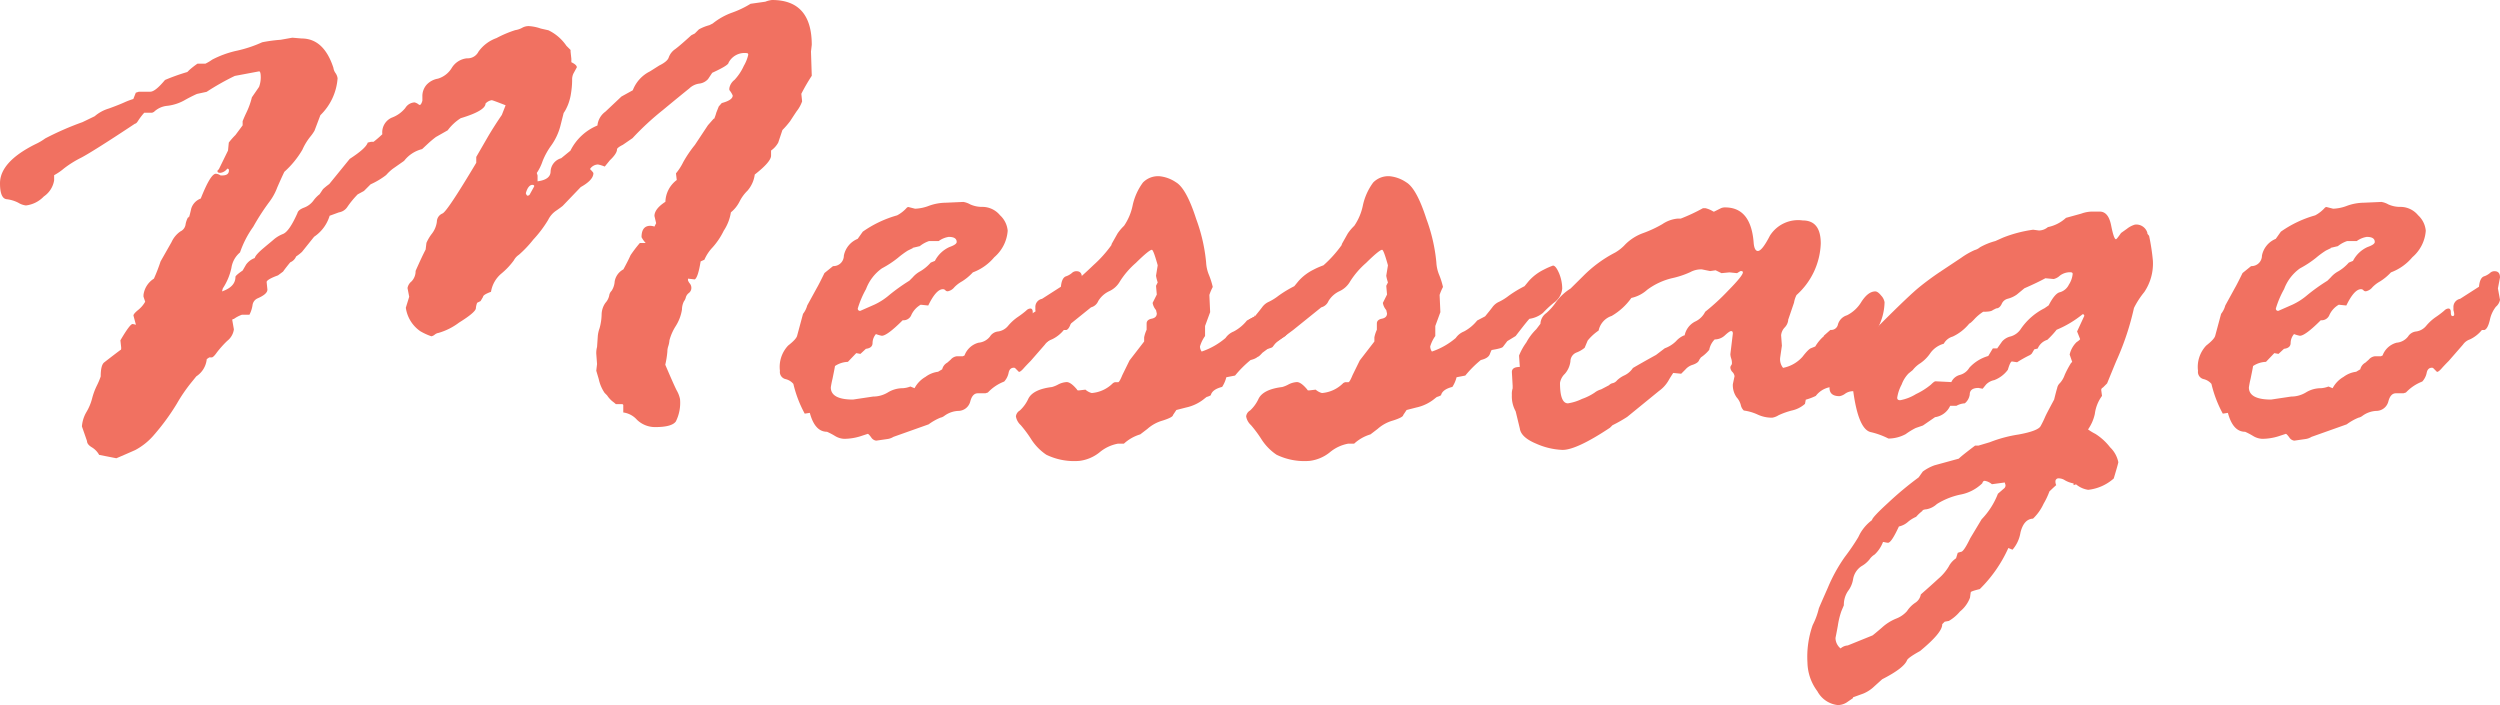 <svg xmlns="http://www.w3.org/2000/svg" width="191.65" height="54.05" viewBox="0 0 191.65 54.05">
  <g id="index-message-ttl_v2" transform="translate(-4.07 -0.01)">
    <path id="パス_92" data-name="パス 92" d="M14.53,7.1l.19-.06h.87c.26,0,.63-.3,1.13-.9a15.9,15.9,0,0,1,1.71-.61l.13-.13a5.905,5.905,0,0,1,.65-.51h.61a3.638,3.638,0,0,0,.52-.31,7.562,7.562,0,0,1,1.92-.69,9.725,9.725,0,0,0,1.91-.64,11.508,11.508,0,0,1,1.41-.19l.9-.16.71.06c1.14,0,1.95.75,2.44,2.25a.872.872,0,0,0,.16.4.914.914,0,0,1,.16.4,4.375,4.375,0,0,1-1.32,2.83l-.45,1.19a3.523,3.523,0,0,1-.34.48,4.473,4.473,0,0,0-.59.98,7.045,7.045,0,0,1-1.38,1.69c-.13.26-.31.66-.55,1.21a4.3,4.3,0,0,1-.59,1.08,17.515,17.515,0,0,0-1.25,1.93,7.593,7.593,0,0,0-1.01,1.96,1.914,1.914,0,0,0-.66,1.19,4.611,4.611,0,0,1-.66,1.57l-.06.23c.69-.24,1.03-.61,1.03-1.12,0-.06.18-.23.55-.48l.26-.45a1.418,1.418,0,0,1,.67-.51c.04-.17.27-.42.67-.76s.68-.56.82-.69a2.554,2.554,0,0,1,.69-.4c.32-.14.68-.67,1.09-1.59.04-.17.21-.31.5-.42a1.581,1.581,0,0,0,.72-.53,2.317,2.317,0,0,1,.48-.5l.26-.39a5.073,5.073,0,0,1,.48-.39l1.57-1.93c.83-.54,1.29-.95,1.38-1.25l.26-.06h.19a8.612,8.612,0,0,0,.67-.58,1.233,1.233,0,0,1,.72-1.27,2.384,2.384,0,0,0,1.04-.74.883.883,0,0,1,.71-.43.793.793,0,0,1,.35.19h.06c.06,0,.13-.11.19-.32V7.41a1.321,1.321,0,0,1,.32-.9,1.54,1.54,0,0,1,.87-.47,1.855,1.855,0,0,0,1.06-.82,1.545,1.545,0,0,1,1.17-.74.924.924,0,0,0,.88-.51,2.9,2.9,0,0,1,1.38-1.04,8.449,8.449,0,0,1,1.44-.61,1.584,1.584,0,0,0,.53-.18,1.009,1.009,0,0,1,.5-.13,3.35,3.35,0,0,1,.93.19l.58.13a3.5,3.5,0,0,1,1.38,1.19l.32.32v.13l.06.55v.26q.42.2.42.39l-.23.42a1.017,1.017,0,0,0-.13.53c0,.2-.01.41-.03.61s-.05.4-.08.58a3.8,3.8,0,0,1-.13.51,3.016,3.016,0,0,1-.18.45,2.3,2.3,0,0,1-.23.4L47.02,9.7a4.57,4.57,0,0,1-.69,1.46,5.481,5.481,0,0,0-.66,1.19,3.742,3.742,0,0,1-.45.92l.06.19v.45c.67-.09,1-.34,1-.77a1.1,1.1,0,0,1,.81-1l.71-.58a4.023,4.023,0,0,1,2.07-1.93,1.484,1.484,0,0,1,.61-1.06l1.23-1.16.87-.48A2.683,2.683,0,0,1,53.9,5.48l.71-.45c.43-.21.67-.42.73-.63a1.29,1.29,0,0,1,.5-.63c.28-.21.69-.57,1.23-1.06l.26-.13.32-.32a3.611,3.611,0,0,1,.8-.32l.26-.13A5.094,5.094,0,0,1,60.16.99,7.428,7.428,0,0,0,61.61.3L62.74.14a2,2,0,0,1,.51-.13c2.04,0,3.05,1.15,3.05,3.44l-.06.51.06,1.86a14.43,14.43,0,0,0-.8,1.38l.06.58a2.567,2.567,0,0,1-.42.76c-.28.42-.44.67-.5.76a6.759,6.759,0,0,1-.59.68l-.32.96a1.815,1.815,0,0,1-.55.61v.39c0,.32-.42.8-1.25,1.45a2.35,2.35,0,0,1-.56,1.24,3.088,3.088,0,0,0-.61.84,2.594,2.594,0,0,1-.66.82,3.522,3.522,0,0,1-.55,1.41,5.5,5.5,0,0,1-.85,1.27,3.215,3.215,0,0,0-.63.95l-.29.13c-.13.81-.28,1.28-.45,1.38l-.52-.06v.13a.815.815,0,0,0,.13.23.526.526,0,0,1,.13.35.491.491,0,0,1-.19.39.645.645,0,0,0-.23.32.774.774,0,0,1-.15.32,1.425,1.425,0,0,0-.15.63,3.336,3.336,0,0,1-.48,1.27,3.824,3.824,0,0,0-.48,1.09,1.921,1.921,0,0,1-.1.48,1.32,1.32,0,0,0-.06.39,7.045,7.045,0,0,1-.16,1c.41.96.7,1.62.87,1.96a2.206,2.206,0,0,1,.26.67,3.183,3.183,0,0,1-.32,1.72c-.21.29-.74.43-1.58.43a1.99,1.99,0,0,1-1.4-.56,1.7,1.7,0,0,0-1.05-.56v-.58l-.06-.06h-.51a3.2,3.2,0,0,0-.27-.22,2,2,0,0,1-.4-.45l-.19-.19a2.976,2.976,0,0,1-.45-1.06l-.19-.64.06-.51-.06-.8a1.732,1.732,0,0,1,.06-.51l.06-.87a2.4,2.4,0,0,1,.13-.56,4.2,4.2,0,0,0,.16-1.03,1.6,1.6,0,0,1,.29-.92,1.224,1.224,0,0,0,.29-.55.619.619,0,0,1,.18-.37,1.45,1.45,0,0,0,.24-.72,1.3,1.3,0,0,1,.67-.93c.21-.39.4-.75.55-1.09a10.167,10.167,0,0,1,.71-.93h.45a1.951,1.951,0,0,1-.32-.45c0-.58.23-.87.67-.87a1.1,1.1,0,0,1,.32.06l.13-.26-.13-.55c0-.36.28-.73.84-1.09a2.158,2.158,0,0,1,.87-1.67l-.06-.51a4.256,4.256,0,0,0,.55-.85,9.173,9.173,0,0,1,.9-1.33l1-1.51.45-.51s0,.03.02.02a.528.528,0,0,0,.06-.13,2.742,2.742,0,0,0,.11-.34l.19-.48.23-.26c.56-.15.84-.34.84-.58a1.759,1.759,0,0,0-.26-.42V6.78a1.031,1.031,0,0,1,.39-.64,3.894,3.894,0,0,0,.72-1.08,2.985,2.985,0,0,0,.34-.85c0-.09-.04-.13-.13-.13a1.374,1.374,0,0,0-1.38.74c0,.13-.42.39-1.25.77l-.32.48a1.058,1.058,0,0,1-.68.35,1.366,1.366,0,0,0-.76.37c-.31.25-.99.8-2.04,1.67a21.137,21.137,0,0,0-2.31,2.14l-.74.51c-.3.15-.45.27-.45.35,0,.21-.18.49-.55.84l-.39.48a2.692,2.692,0,0,0-.52-.16.745.745,0,0,0-.61.35c.17.17.26.28.26.32,0,.34-.32.7-.97,1.06L47.2,15.8s-.2.16-.48.35a1.814,1.814,0,0,0-.63.72,9.045,9.045,0,0,1-1.14,1.51,8.618,8.618,0,0,1-1.1,1.16,1.2,1.2,0,0,0-.39.43,5.488,5.488,0,0,1-.94,1,2.3,2.3,0,0,0-.81,1.41c-.41.15-.61.28-.61.39l-.19.32-.26.13a1.428,1.428,0,0,0-.1.43c-.02.2-.45.57-1.29,1.09a4.825,4.825,0,0,1-1.57.79.605.605,0,0,0-.29.13.587.587,0,0,1-.26.13,4.616,4.616,0,0,1-.85-.39,2.628,2.628,0,0,1-1.11-1.8l.26-.84-.13-.67a.847.847,0,0,1,.31-.51,1.126,1.126,0,0,0,.31-.8c.34-.77.6-1.32.77-1.64l.06-.51a3.394,3.394,0,0,1,.43-.72,1.88,1.88,0,0,0,.37-.9.69.69,0,0,1,.42-.63c.24-.08,1.1-1.38,2.6-3.89v-.45l.93-1.61c.28-.47.62-1.01,1.03-1.61l.29-.74c-.66-.26-1.02-.39-1.06-.39a.818.818,0,0,0-.48.26c0,.36-.63.74-1.9,1.12a3.736,3.736,0,0,0-1,.93l-.9.51a7.611,7.611,0,0,0-.61.51l-.45.42a2.5,2.5,0,0,0-1.38.9l-.87.61a3.6,3.6,0,0,0-.51.48,5.924,5.924,0,0,1-1.19.71l-.51.51-.48.26a7.151,7.151,0,0,0-.77.93.954.954,0,0,1-.67.45l-.71.26a2.971,2.971,0,0,1-1.19,1.61l-.93,1.16a3.5,3.5,0,0,1-.45.35.827.827,0,0,1-.45.45c-.28.34-.46.58-.55.71l-.39.29c-.58.21-.87.39-.87.51l.06.58c0,.24-.26.46-.77.68a.653.653,0,0,0-.37.51,2.358,2.358,0,0,1-.24.74h-.58a2.443,2.443,0,0,0-.61.32.194.194,0,0,0-.13.06l.13.74a1.344,1.344,0,0,1-.51.88,7.942,7.942,0,0,0-.79.88c-.18.26-.32.39-.4.39h-.19l-.19.13a1.781,1.781,0,0,1-.8,1.32l-.39.48a12.259,12.259,0,0,0-1.1,1.61,17.15,17.15,0,0,1-1.71,2.35,4.943,4.943,0,0,1-1.48,1.21c-.45.2-.93.41-1.45.63l-1.32-.26a1.556,1.556,0,0,0-.56-.58c-.25-.15-.37-.31-.37-.48l-.39-1.12a2.538,2.538,0,0,1,.35-1.11,3.973,3.973,0,0,0,.43-1.03,5.143,5.143,0,0,1,.37-1,5.488,5.488,0,0,0,.29-.69q0-.87.27-1.08c.18-.14.59-.46,1.24-.95.04,0,.06-.04.06-.13v-.06l-.06-.55c.49-.84.8-1.25.93-1.25a1.177,1.177,0,0,1,.26.06l-.19-.71c0-.09.12-.23.35-.42a2.185,2.185,0,0,0,.55-.64l-.13-.39v-.13a1.731,1.731,0,0,1,.8-1.25,13.421,13.421,0,0,0,.51-1.32l.84-1.48a2.013,2.013,0,0,1,.68-.82.687.687,0,0,0,.39-.5,1.719,1.719,0,0,1,.23-.64c0,.11.02.11.05.02s.09-.31.16-.63a1.194,1.194,0,0,1,.73-.77c.5-1.26.88-1.9,1.16-1.9a.75.75,0,0,1,.36.13h.13q.51,0,.51-.39c0-.09-.04-.13-.13-.13a.773.773,0,0,1-.52.32c-.16,0-.23-.04-.23-.13a.167.167,0,0,1,.1-.13l.71-1.45.06-.61a5.576,5.576,0,0,1,.51-.58l.55-.74V9.3s.1-.26.29-.66a5.907,5.907,0,0,0,.42-1.17l.55-.8a2.144,2.144,0,0,0,.13-.71c0-.32-.04-.48-.13-.48l-1.86.35a19.378,19.378,0,0,0-2.16,1.22l-.74.16s-.33.14-.86.43a3.544,3.544,0,0,1-1.39.48,1.69,1.69,0,0,0-1.05.47l-.13.06h-.61a4.746,4.746,0,0,0-.48.63c-.09.14-.16.21-.23.21-2.17,1.44-3.54,2.3-4.11,2.6a7.946,7.946,0,0,0-1.32.82,4.474,4.474,0,0,1-.77.53v.39a1.846,1.846,0,0,1-.79,1.24,2.264,2.264,0,0,1-1.37.69,1.438,1.438,0,0,1-.59-.21,2.624,2.624,0,0,0-.9-.27c-.33-.04-.5-.45-.5-1.22,0-1.09.9-2.09,2.7-2.99a4.446,4.446,0,0,0,.77-.45A22.842,22.842,0,0,1,10.4,9.37l.93-.45a2.932,2.932,0,0,1,1.08-.59c.5-.18.9-.34,1.19-.47a5.461,5.461,0,0,1,.69-.26l.19-.48ZM44.7,14.88l.32-.58v-.06a.158.158,0,0,0-.13-.06c-.21,0-.39.21-.51.64.04.13.09.19.13.19a.2.2,0,0,0,.19-.13Z" fill="#f17161"/>
    <path id="パス_93" data-name="パス 93" d="M67.25,20.96l.68-.55a.8.8,0,0,0,.83-.8,1.751,1.751,0,0,1,1.06-1.29l.39-.55a8.615,8.615,0,0,1,2.63-1.25,2.619,2.619,0,0,0,.74-.58.194.194,0,0,1,.13-.06l.51.13a3.269,3.269,0,0,0,1.08-.23,3.926,3.926,0,0,1,1.27-.23l1.35-.06a1.59,1.59,0,0,1,.53.19,2.225,2.225,0,0,0,.98.19,1.751,1.751,0,0,1,1.3.64,1.827,1.827,0,0,1,.59,1.19,2.95,2.95,0,0,1-1.03,2.03,3.916,3.916,0,0,1-1.64,1.16,4.093,4.093,0,0,1-.83.69,2.5,2.5,0,0,0-.59.45.856.856,0,0,1-.5.31.227.227,0,0,1-.19-.08.241.241,0,0,0-.19-.08c-.34,0-.72.42-1.12,1.25l-.58-.06a1.757,1.757,0,0,0-.71.77.646.646,0,0,1-.67.42c-.79.79-1.33,1.19-1.6,1.19a2.473,2.473,0,0,1-.45-.13,1.073,1.073,0,0,0-.26.68q0,.39-.51.45l-.42.39-.32-.06-.64.67a1.893,1.893,0,0,0-.99.32c-.04.26-.11.58-.19.98a6.683,6.683,0,0,0-.13.66c0,.62.57.93,1.7.93L71,30.41a2.181,2.181,0,0,0,1.14-.32,2.181,2.181,0,0,1,1.14-.32,1.927,1.927,0,0,0,.58-.13l.32.13a2.159,2.159,0,0,1,.84-.87,2.026,2.026,0,0,1,.96-.39l.32-.19a.786.786,0,0,1,.39-.51l.26-.23a.724.724,0,0,1,.48-.26h.45l.13-.06a1.572,1.572,0,0,1,1.08-.98,1.232,1.232,0,0,0,.87-.47.833.833,0,0,1,.63-.39,1.2,1.2,0,0,0,.76-.43,3.641,3.641,0,0,1,.76-.69,6.819,6.819,0,0,0,.63-.48.486.486,0,0,1,.31-.16c.13,0,.19.1.19.29s.04.29.13.29.13-.04.13-.13a1.1,1.1,0,0,0-.06-.32v-.23a.629.629,0,0,1,.51-.64l1.45-.93c.04-.45.17-.71.37-.79a1.38,1.38,0,0,0,.47-.26.491.491,0,0,1,.35-.14q.42,0,.42.48l-.16.84.16.87a.907.907,0,0,1-.31.53,2.412,2.412,0,0,0-.47,1.03c-.11.46-.25.71-.42.76h-.19a2.6,2.6,0,0,1-.92.72,1.061,1.061,0,0,0-.53.4l-1.09,1.25c-.21.21-.4.41-.55.58s-.27.26-.35.26l-.26-.26a.158.158,0,0,0-.13-.06c-.21,0-.35.13-.4.39a1.383,1.383,0,0,1-.34.67,3.381,3.381,0,0,0-1.25.84l-.19.06h-.58c-.28,0-.47.21-.58.63a.955.955,0,0,1-.92.72,1.944,1.944,0,0,0-1.08.39.716.716,0,0,1-.29.13,4.21,4.21,0,0,0-.9.51l-2.7.96a1.181,1.181,0,0,1-.42.16l-.9.13a.534.534,0,0,1-.39-.26c-.13-.17-.21-.26-.26-.26l-.58.19a4.223,4.223,0,0,1-1.22.19,1.446,1.446,0,0,1-.71-.22,5.409,5.409,0,0,0-.61-.32c-.62,0-1.06-.48-1.32-1.45l-.39.06a9.132,9.132,0,0,1-.87-2.28,1.118,1.118,0,0,0-.61-.37.563.563,0,0,1-.42-.63,2.383,2.383,0,0,1,.63-1.94c.42-.33.65-.58.69-.76l.45-1.67a1.751,1.751,0,0,0,.32-.64l.74-1.35c.09-.15.28-.52.58-1.13Zm6.8-1.93-.39.19a6.935,6.935,0,0,0-.76.56,7.688,7.688,0,0,1-1.22.8,3.408,3.408,0,0,0-1.22,1.59,7.3,7.3,0,0,0-.63,1.48.165.165,0,0,0,.19.19l1.09-.48a4.952,4.952,0,0,0,1.14-.74,14.492,14.492,0,0,1,1.53-1.09l.26-.26a2.043,2.043,0,0,1,.59-.47,3.263,3.263,0,0,0,.79-.66l.32-.13a2.332,2.332,0,0,1,1.11-1.06c.37-.13.56-.26.56-.39,0-.26-.2-.39-.61-.39a1.745,1.745,0,0,0-.77.32h-.74a2.3,2.3,0,0,0-.71.39l-.55.13Z" fill="#f17161"/>
    <path id="パス_94" data-name="パス 94" d="M89.29,18.71l.45-.8a3.652,3.652,0,0,1,.5-.59,4.3,4.3,0,0,0,.66-1.57A4.562,4.562,0,0,1,91.69,14a1.622,1.622,0,0,1,1.27-.48,2.732,2.732,0,0,1,1.27.47c.52.31,1.04,1.25,1.54,2.81a13.041,13.041,0,0,1,.76,3.31,2.882,2.882,0,0,0,.22.98,5.961,5.961,0,0,1,.29.92,3.959,3.959,0,0,0-.26.61l.06,1.32L96.45,25v.77a2.63,2.63,0,0,0-.39.8.674.674,0,0,0,.13.39,5.561,5.561,0,0,0,1.83-1.04,1.388,1.388,0,0,1,.63-.5,3.238,3.238,0,0,0,1.01-.84l.61-.32c.21-.26.4-.49.55-.69a1.267,1.267,0,0,1,.53-.43,4.005,4.005,0,0,0,.72-.45,8.9,8.9,0,0,1,1.22-.74l.32-.39a3.758,3.758,0,0,1,1.14-.87,5.742,5.742,0,0,1,.72-.32c.15,0,.3.2.47.59a3.139,3.139,0,0,1,.24,1.17,1.483,1.483,0,0,1-.63,1.08,8.279,8.279,0,0,0-.85.79,2.111,2.111,0,0,1-1.03.45c-.04.02-.4.46-1.06,1.32l-.64.39-.32.42c-.04.09-.33.17-.87.26-.02,0-.07.11-.15.32s-.31.36-.69.45a8.382,8.382,0,0,0-1.19,1.19l-.67.13a2.462,2.462,0,0,1-.32.74c-.51.13-.8.34-.87.64a1.142,1.142,0,0,1-.32.13l-.13.1a3.314,3.314,0,0,1-1.45.71l-.74.19-.26.39c0,.11-.26.25-.79.42a2.969,2.969,0,0,0-1.17.64l-.55.42a3.188,3.188,0,0,0-1.25.71h-.45a3.049,3.049,0,0,0-1.41.66,3.053,3.053,0,0,1-1.54.66,4.9,4.9,0,0,1-2.55-.47,4.063,4.063,0,0,1-1.14-1.16,9.44,9.44,0,0,0-.82-1.11,1.159,1.159,0,0,1-.37-.67.6.6,0,0,1,.3-.45,2.817,2.817,0,0,0,.66-.92c.24-.46.83-.76,1.8-.88a2.13,2.13,0,0,0,.47-.19,1.6,1.6,0,0,1,.66-.19c.21,0,.48.19.8.58,0,.04.04.06.13.06l.51-.06a1.181,1.181,0,0,0,.48.26,2.582,2.582,0,0,0,1.64-.77l.13-.06h.26c.06,0,.17-.18.32-.55l.55-1.12,1.12-1.45v-.32a2.561,2.561,0,0,1,.19-.58v-.48c0-.19.13-.32.39-.37s.39-.19.39-.4l-.06-.26a1.126,1.126,0,0,1-.26-.55l.32-.64-.06-.67.13-.26a3.409,3.409,0,0,1-.13-.51l.13-.8s-.06-.23-.18-.61-.21-.58-.27-.58c-.13,0-.54.33-1.22,1a6.435,6.435,0,0,0-1.22,1.41,1.8,1.8,0,0,1-.82.76,1.95,1.95,0,0,0-.85.76.817.817,0,0,1-.55.48l-2.16,1.74L83.2,27.05c-.17.19-.28.29-.32.29-.79,0-1.19-.44-1.19-1.32a4.691,4.691,0,0,1,.48-1.51c.15-.09.26-.15.34-.19s.11-.07.11-.1-.02-.03-.06-.03l.19.13h.06a9.444,9.444,0,0,1,1.54-.93,1.3,1.3,0,0,0,.64-.71l1.35-.96c.34-.26.87-.73,1.58-1.41a9.209,9.209,0,0,0,1.35-1.51Z" fill="#f17161"/>
    <path id="パス_95" data-name="パス 95" d="M106.94,18.71l.45-.8a3.652,3.652,0,0,1,.5-.59,4.3,4.3,0,0,0,.66-1.57,4.562,4.562,0,0,1,.79-1.75,1.622,1.622,0,0,1,1.27-.48,2.732,2.732,0,0,1,1.27.47c.52.31,1.04,1.25,1.54,2.81a13.041,13.041,0,0,1,.76,3.31,2.882,2.882,0,0,0,.22.98,5.961,5.961,0,0,1,.29.92,3.959,3.959,0,0,0-.26.61l.06,1.32L114.1,25v.77a2.63,2.63,0,0,0-.39.8.674.674,0,0,0,.13.39,5.561,5.561,0,0,0,1.83-1.04,1.388,1.388,0,0,1,.63-.5,3.238,3.238,0,0,0,1.01-.84l.61-.32c.21-.26.4-.49.55-.69a1.267,1.267,0,0,1,.53-.43,4.005,4.005,0,0,0,.72-.45,8.9,8.9,0,0,1,1.22-.74l.32-.39a3.758,3.758,0,0,1,1.14-.87,5.742,5.742,0,0,1,.72-.32c.15,0,.3.2.47.59a3.139,3.139,0,0,1,.24,1.17,1.483,1.483,0,0,1-.63,1.08,8.279,8.279,0,0,0-.85.79,2.111,2.111,0,0,1-1.03.45c-.04.02-.4.46-1.06,1.32l-.64.39-.32.42c-.04.09-.33.17-.87.26-.02,0-.07.11-.15.32s-.31.36-.69.45a8.382,8.382,0,0,0-1.19,1.19l-.67.13a2.462,2.462,0,0,1-.32.74c-.51.13-.8.34-.87.64a1.142,1.142,0,0,1-.32.13l-.13.1a3.314,3.314,0,0,1-1.45.71l-.74.19-.26.39c0,.11-.26.25-.79.42a2.969,2.969,0,0,0-1.17.64l-.55.42a3.188,3.188,0,0,0-1.25.71h-.45a3.049,3.049,0,0,0-1.41.66,3.053,3.053,0,0,1-1.54.66,4.9,4.9,0,0,1-2.55-.47,4.063,4.063,0,0,1-1.14-1.16,9.44,9.44,0,0,0-.82-1.11,1.159,1.159,0,0,1-.37-.67.6.6,0,0,1,.3-.45,2.817,2.817,0,0,0,.66-.92c.24-.46.83-.76,1.8-.88a2.13,2.13,0,0,0,.47-.19,1.6,1.6,0,0,1,.66-.19c.21,0,.48.19.8.58,0,.04.04.06.13.06l.51-.06a1.181,1.181,0,0,0,.48.26,2.582,2.582,0,0,0,1.64-.77l.13-.06h.26c.06,0,.17-.18.32-.55l.55-1.12,1.12-1.45v-.32a2.561,2.561,0,0,1,.19-.58v-.48c0-.19.13-.32.39-.37s.39-.19.39-.4l-.06-.26a1.126,1.126,0,0,1-.26-.55l.32-.64-.06-.67.13-.26a3.409,3.409,0,0,1-.13-.51l.13-.8s-.06-.23-.18-.61-.21-.58-.27-.58c-.13,0-.54.33-1.22,1a6.435,6.435,0,0,0-1.22,1.41,1.8,1.8,0,0,1-.82.76,1.95,1.95,0,0,0-.85.76.817.817,0,0,1-.55.48l-2.16,1.74-2.35,1.74c-.17.19-.28.29-.32.29-.79,0-1.19-.44-1.19-1.32a4.691,4.691,0,0,1,.48-1.51c.15-.09.26-.15.34-.19s.11-.07.11-.1-.02-.03-.06-.03l.19.13h.06a9.444,9.444,0,0,1,1.54-.93,1.3,1.3,0,0,0,.64-.71l1.35-.96c.34-.26.87-.73,1.58-1.41a9.209,9.209,0,0,0,1.35-1.51Z" fill="#f17161"/>
    <path id="パス_96" data-name="パス 96" d="M143.88,25.75l.51-.45a.526.526,0,0,0,.58-.43,1.024,1.024,0,0,1,.69-.69,2.692,2.692,0,0,0,1.11-1.04c.34-.52.69-.79,1.06-.79.13,0,.28.11.45.32a.968.968,0,0,1,.26.51,4.386,4.386,0,0,1-.64,2.19l-.13.9-.23.42a1.4,1.4,0,0,0-.63.55,2.448,2.448,0,0,1-.75.71l-.32.45a1.476,1.476,0,0,0-.95.74.909.909,0,0,1-.67.58,1.766,1.766,0,0,0-.95.64,4.462,4.462,0,0,1-.77.29l-.06.32a2.216,2.216,0,0,1-1.01.51,5.722,5.722,0,0,0-1.03.37,1.284,1.284,0,0,1-.47.18,2.587,2.587,0,0,1-1.12-.24,3.677,3.677,0,0,0-1.06-.31.8.8,0,0,1-.23-.42,1.386,1.386,0,0,0-.32-.59,1.617,1.617,0,0,1-.29-1.01l.13-.61a.555.555,0,0,0-.16-.32.555.555,0,0,1-.16-.32.271.271,0,0,1,.06-.19.271.271,0,0,0,.06-.19,1.12,1.12,0,0,0-.06-.35,1.16,1.16,0,0,1-.06-.32l.19-1.58c0-.13-.04-.19-.13-.19s-.24.11-.47.32a1.137,1.137,0,0,1-.79.32,1.512,1.512,0,0,0-.42.8,3,3,0,0,1-.64.58l-.13.19c-.04.15-.2.27-.48.37a1.188,1.188,0,0,0-.58.37l-.32.32-.61-.06s-.16.23-.35.56a2.539,2.539,0,0,1-.74.82l-2.44,1.99a11.324,11.324,0,0,1-1.13.64l-.19.19c-1.71,1.14-2.93,1.7-3.63,1.7a5.465,5.465,0,0,1-2.03-.48c-.77-.32-1.19-.71-1.25-1.16l-.32-1.32a2.335,2.335,0,0,1-.29-1.25,1.366,1.366,0,0,1,.06-.51v-.19l-.06-1.06c0-.26.2-.39.61-.39l-.06-.87a4.622,4.622,0,0,1,.56-1.01,4.166,4.166,0,0,1,.76-1.01l.32-.42a1.06,1.06,0,0,1,.45-.82,4.373,4.373,0,0,0,.77-.88,4.033,4.033,0,0,1,1.09-1l.97-.96a9.723,9.723,0,0,1,2.45-1.8,3.321,3.321,0,0,0,.79-.64,3.715,3.715,0,0,1,1.35-.85,8.988,8.988,0,0,0,1.48-.69,2.5,2.5,0,0,1,1.14-.42h.26a13.927,13.927,0,0,0,1.71-.8h.19a2.01,2.01,0,0,1,.61.26h.06l.52-.26a.762.762,0,0,1,.32-.06q2,0,2.19,2.76c.04.39.15.58.32.58.21,0,.52-.39.92-1.17a2.557,2.557,0,0,1,2.52-1.17q1.38,0,1.38,1.77a5.559,5.559,0,0,1-1.86,3.95,1.978,1.978,0,0,0-.19.58l-.45,1.32v.06a.97.97,0,0,1-.27.53.991.991,0,0,0-.27.59l.06.8-.13.9a1.048,1.048,0,0,0,.22.8,2.669,2.669,0,0,0,1.49-.85q.465-.6.66-.66l.32-.13a3.131,3.131,0,0,1,.67-.8Zm-10.67,0a1.524,1.524,0,0,1,.79-1.08,1.607,1.607,0,0,0,.79-.76,16.755,16.755,0,0,0,1.75-1.61q1.14-1.155,1.14-1.41c0-.06-.04-.1-.13-.1h-.06l-.26.16-.58-.06-.61.06-.45-.22-.42.06-.64-.13a1.737,1.737,0,0,0-.88.21,6.881,6.881,0,0,1-1.42.47,5.242,5.242,0,0,0-1.88.88,2.65,2.65,0,0,1-1.22.63,4.831,4.831,0,0,1-1.51,1.38,1.5,1.5,0,0,0-1,1.12,3.843,3.843,0,0,0-.84.77l-.23.55a2.2,2.2,0,0,1-.64.37.731.731,0,0,0-.45.67,1.786,1.786,0,0,1-.43.96,1.225,1.225,0,0,0-.37.69c0,1.05.2,1.57.61,1.57a3.751,3.751,0,0,0,1.08-.34,4.251,4.251,0,0,0,.95-.47,1.465,1.465,0,0,1,.51-.26l.61-.32a.528.528,0,0,1,.29-.16.593.593,0,0,0,.32-.21,2.041,2.041,0,0,1,.58-.39,1.6,1.6,0,0,0,.64-.56c.36-.21.95-.55,1.77-1l.67-.51a2.373,2.373,0,0,0,.87-.55,1.667,1.667,0,0,1,.64-.45Z" fill="#f17161"/>
    <path id="パス_97" data-name="パス 97" d="M146.13,53.52l-.51.35a1.263,1.263,0,0,1-.67.19A2.022,2.022,0,0,1,143.39,53a3.775,3.775,0,0,1-.76-2.19,7.325,7.325,0,0,1,.4-2.88,5.591,5.591,0,0,0,.47-1.27q0-.03.69-1.59a12.323,12.323,0,0,1,1.3-2.36,16.355,16.355,0,0,0,1.03-1.51l.13-.26a3.358,3.358,0,0,1,.93-1.06c0-.13.41-.57,1.24-1.33a25.664,25.664,0,0,1,2.33-1.94l.32-.45a3.514,3.514,0,0,1,.9-.48l1.86-.51c.17-.17.59-.5,1.25-1h.26l.87-.26a10.148,10.148,0,0,1,2.2-.59c.99-.18,1.56-.4,1.69-.64a7.24,7.24,0,0,0,.34-.69c.09-.21.33-.66.7-1.35.09-.36.16-.65.23-.87a.684.684,0,0,1,.21-.39,1.781,1.781,0,0,0,.37-.63,7.424,7.424,0,0,1,.51-.95.053.053,0,0,0,.06-.06l-.19-.55a1.92,1.92,0,0,1,.53-.95q.27-.18.27-.24l-.23-.58.55-1.19c0-.09-.04-.13-.13-.13a7.991,7.991,0,0,1-1.99,1.19,7.084,7.084,0,0,1-.71.77,1.179,1.179,0,0,0-.74.67l-.26.06-.19.32a.6.6,0,0,1-.23.16,9.542,9.542,0,0,0-.9.51l-.39-.06c-.09,0-.19.21-.32.64a2.333,2.333,0,0,1-1.04.79,1.194,1.194,0,0,0-.63.34l-.26.32-.32-.06c-.45,0-.67.17-.67.51a1.059,1.059,0,0,1-.38.67,1.455,1.455,0,0,0-.64.19h-.48a1.5,1.5,0,0,1-1.16.87l-.93.64-.55.19a5.3,5.3,0,0,0-.77.47,2.827,2.827,0,0,1-1.32.34,5.948,5.948,0,0,0-1.38-.5c-.62-.16-1.06-1.21-1.32-3.13h-.06a1.041,1.041,0,0,0-.56.19.991.991,0,0,1-.43.19c-.51,0-.77-.21-.77-.64a1.837,1.837,0,0,1,1.09-1.9l.8-1,2.06-2.03c1.44-1.44,2.41-2.36,2.9-2.76s1.03-.8,1.61-1.19l1.64-1.09a5.739,5.739,0,0,1,1.03-.59,1.034,1.034,0,0,0,.4-.21,4.967,4.967,0,0,1,1.18-.48l.58-.26a9.9,9.9,0,0,1,2.32-.61l.45.06a1.094,1.094,0,0,0,.68-.26,2.9,2.9,0,0,0,1.39-.71l1.16-.32a2.553,2.553,0,0,1,.81-.16h.61c.45,0,.74.35.88,1.06s.26,1.06.37,1.06q.06,0,.39-.48l.45-.32a1.8,1.8,0,0,1,.61-.32.879.879,0,0,1,.96.64v.06l.13.16a16.167,16.167,0,0,1,.29,1.9,3.9,3.9,0,0,1-.66,2.41,6.4,6.4,0,0,0-.79,1.22,20.7,20.7,0,0,1-1.29,3.92c-.11.24-.36.86-.77,1.86l-.32.32a.2.2,0,0,0-.13.19l.06.45a2.948,2.948,0,0,0-.55,1.38,3.307,3.307,0,0,1-.52,1.19,4.022,4.022,0,0,0,.56.34,4.38,4.38,0,0,1,1.13,1.03,2.174,2.174,0,0,1,.63,1.14c0,.06-.12.48-.35,1.25a3.538,3.538,0,0,1-1.96.87,1.873,1.873,0,0,1-.93-.42l-.19.06v-.13a2.083,2.083,0,0,1-.66-.24.894.894,0,0,0-.47-.15.233.233,0,0,0-.26.26.616.616,0,0,0,.06.26c-.13.11-.3.27-.52.48a5.757,5.757,0,0,1-.45.95,3.713,3.713,0,0,1-.81,1.14c-.47.02-.79.38-.96,1.06a2.637,2.637,0,0,1-.61,1.32l-.32-.13a10.391,10.391,0,0,1-2.19,3.15q-.675.165-.69.24t-.06.42a2.494,2.494,0,0,1-.77,1.06,3.209,3.209,0,0,1-.85.72l-.32.06-.19.19c.02.43-.55,1.11-1.7,2.06-.62.34-.95.58-1,.71-.17.41-.8.89-1.9,1.45l-.61.55a2.691,2.691,0,0,1-.84.55l-.8.29ZM157.73,37l-.96.13a1.126,1.126,0,0,0-.55-.26c-.09,0-.15.06-.19.19a3.261,3.261,0,0,1-1.7.87,5.548,5.548,0,0,0-1.78.72,1.582,1.582,0,0,1-.79.4c-.21.02-.32.06-.32.13a3.094,3.094,0,0,0-.48.45,2.5,2.5,0,0,0-.64.4,1.509,1.509,0,0,1-.68.34c-.39.84-.66,1.25-.84,1.25a2.082,2.082,0,0,1-.32-.06h-.06a2.579,2.579,0,0,1-.64.96,1.244,1.244,0,0,0-.39.37,2.1,2.1,0,0,1-.63.53,1.491,1.491,0,0,0-.63.98,2.036,2.036,0,0,1-.4.93,1.884,1.884,0,0,0-.31,1.08l-.19.45a6.06,6.06,0,0,0-.27,1.11c-.11.61-.18.93-.18.95a1.047,1.047,0,0,0,.39.8.913.913,0,0,1,.55-.23l1.9-.77c.06-.04.3-.24.71-.59a3.66,3.66,0,0,1,1.08-.69,2.122,2.122,0,0,0,.85-.58,2.26,2.26,0,0,1,.63-.64.944.944,0,0,0,.43-.64c.49-.43.94-.83,1.35-1.21a3.708,3.708,0,0,0,.79-.93,1.674,1.674,0,0,1,.56-.63l.13-.42a2.057,2.057,0,0,1,.27-.08c.14-.03.37-.38.69-1.04l.87-1.45a5.845,5.845,0,0,0,1.25-1.96l.45-.39a.3.3,0,0,0,.13-.29l-.06-.19Zm-.57-10.26.39-.55a1.237,1.237,0,0,1,.66-.39,1.384,1.384,0,0,0,.76-.55,4.818,4.818,0,0,1,1.83-1.61l.32-.22c.32-.62.61-.96.87-1.01a1.091,1.091,0,0,0,.68-.58,1.8,1.8,0,0,0,.29-.82c0-.09-.06-.13-.19-.13a1.292,1.292,0,0,0-.79.26,1.055,1.055,0,0,1-.47.26l-.64-.06c-.39.21-.92.47-1.61.77l-.58.48a2.074,2.074,0,0,1-.69.32.684.684,0,0,0-.47.4c-.11.23-.25.34-.42.34l-.26.13c-.09.09-.33.13-.74.13a3.426,3.426,0,0,0-.66.55c-.22.24-.36.35-.4.35a3.64,3.64,0,0,1-1.27,1,1.135,1.135,0,0,0-.69.55,1.883,1.883,0,0,0-1.03.72,2.9,2.9,0,0,1-.76.77,2.292,2.292,0,0,0-.59.53l-.32.26a2.4,2.4,0,0,0-.53.85,3.1,3.1,0,0,0-.34,1.01c0,.13.07.19.23.19a3.474,3.474,0,0,0,1.21-.47,5.417,5.417,0,0,0,1.14-.72c.17-.17.29-.26.35-.26l1.22.06a.991.991,0,0,1,.66-.55,1.2,1.2,0,0,0,.72-.55,3.123,3.123,0,0,1,1.45-.9l.35-.58h.32Z" fill="#f17161"/>
    <path id="パス_98" data-name="パス 98" d="M175.96,20.96l.68-.55a.8.8,0,0,0,.83-.8,1.751,1.751,0,0,1,1.06-1.29l.39-.55a8.615,8.615,0,0,1,2.63-1.25,2.619,2.619,0,0,0,.74-.58.194.194,0,0,1,.13-.06l.51.13a3.269,3.269,0,0,0,1.08-.23,3.926,3.926,0,0,1,1.27-.23l1.35-.06a1.59,1.59,0,0,1,.53.19,2.225,2.225,0,0,0,.98.19,1.751,1.751,0,0,1,1.3.64,1.827,1.827,0,0,1,.59,1.19A2.95,2.95,0,0,1,189,19.73a3.916,3.916,0,0,1-1.64,1.16,4.093,4.093,0,0,1-.83.69,2.5,2.5,0,0,0-.59.45.856.856,0,0,1-.5.31.227.227,0,0,1-.19-.08.241.241,0,0,0-.19-.08c-.34,0-.72.42-1.12,1.25l-.58-.06a1.757,1.757,0,0,0-.71.77.646.646,0,0,1-.67.42c-.79.79-1.33,1.19-1.6,1.19a2.473,2.473,0,0,1-.45-.13,1.073,1.073,0,0,0-.26.68q0,.39-.51.45l-.42.39-.32-.06-.64.67a1.893,1.893,0,0,0-.99.32c-.04.26-.11.58-.19.98a6.685,6.685,0,0,0-.13.66c0,.62.57.93,1.7.93l1.54-.23a2.181,2.181,0,0,0,1.14-.32,2.181,2.181,0,0,1,1.14-.32,1.927,1.927,0,0,0,.58-.13l.32.13a2.159,2.159,0,0,1,.84-.87,2.026,2.026,0,0,1,.96-.39l.32-.19a.786.786,0,0,1,.39-.51l.26-.23a.724.724,0,0,1,.48-.26h.45l.13-.06a1.572,1.572,0,0,1,1.08-.98,1.232,1.232,0,0,0,.87-.47.833.833,0,0,1,.63-.39,1.2,1.2,0,0,0,.76-.43,3.641,3.641,0,0,1,.76-.69,6.821,6.821,0,0,0,.63-.48.486.486,0,0,1,.31-.16c.13,0,.19.1.19.29s.04.29.13.29.13-.04.13-.13a1.1,1.1,0,0,0-.06-.32v-.23a.629.629,0,0,1,.51-.64l1.45-.93c.04-.45.17-.71.37-.79a1.38,1.38,0,0,0,.47-.26.491.491,0,0,1,.35-.14q.42,0,.42.48l-.16.84.16.87a.907.907,0,0,1-.31.53,2.412,2.412,0,0,0-.47,1.03c-.11.46-.25.71-.42.76h-.19a2.6,2.6,0,0,1-.92.72,1.061,1.061,0,0,0-.53.4l-1.09,1.25c-.21.21-.4.41-.55.58s-.27.26-.35.26l-.26-.26a.158.158,0,0,0-.13-.06c-.21,0-.35.13-.4.39a1.383,1.383,0,0,1-.34.67,3.381,3.381,0,0,0-1.25.84l-.19.06h-.58c-.28,0-.47.21-.58.63a.955.955,0,0,1-.92.72,1.944,1.944,0,0,0-1.08.39.716.716,0,0,1-.29.13,4.21,4.21,0,0,0-.9.51l-2.7.96a1.181,1.181,0,0,1-.42.16l-.9.13a.534.534,0,0,1-.39-.26c-.13-.17-.21-.26-.26-.26l-.58.19a4.223,4.223,0,0,1-1.22.19,1.446,1.446,0,0,1-.71-.22,5.41,5.41,0,0,0-.61-.32c-.62,0-1.06-.48-1.32-1.45l-.39.06a9.131,9.131,0,0,1-.87-2.28,1.118,1.118,0,0,0-.61-.37.563.563,0,0,1-.42-.63,2.383,2.383,0,0,1,.63-1.94c.42-.33.65-.58.69-.76l.45-1.67a1.751,1.751,0,0,0,.32-.64l.74-1.35c.09-.15.28-.52.58-1.13Zm6.8-1.93-.39.19a6.935,6.935,0,0,0-.76.56,7.688,7.688,0,0,1-1.22.8,3.408,3.408,0,0,0-1.22,1.59,7.3,7.3,0,0,0-.63,1.48.165.165,0,0,0,.19.19l1.09-.48a4.952,4.952,0,0,0,1.14-.74,14.493,14.493,0,0,1,1.53-1.09l.26-.26a2.043,2.043,0,0,1,.59-.47,3.263,3.263,0,0,0,.79-.66l.32-.13a2.332,2.332,0,0,1,1.11-1.06c.37-.13.56-.26.56-.39,0-.26-.2-.39-.61-.39a1.745,1.745,0,0,0-.77.32H184a2.3,2.3,0,0,0-.71.39l-.55.13Z" fill="#f17161"/>
  </g>
</svg>
